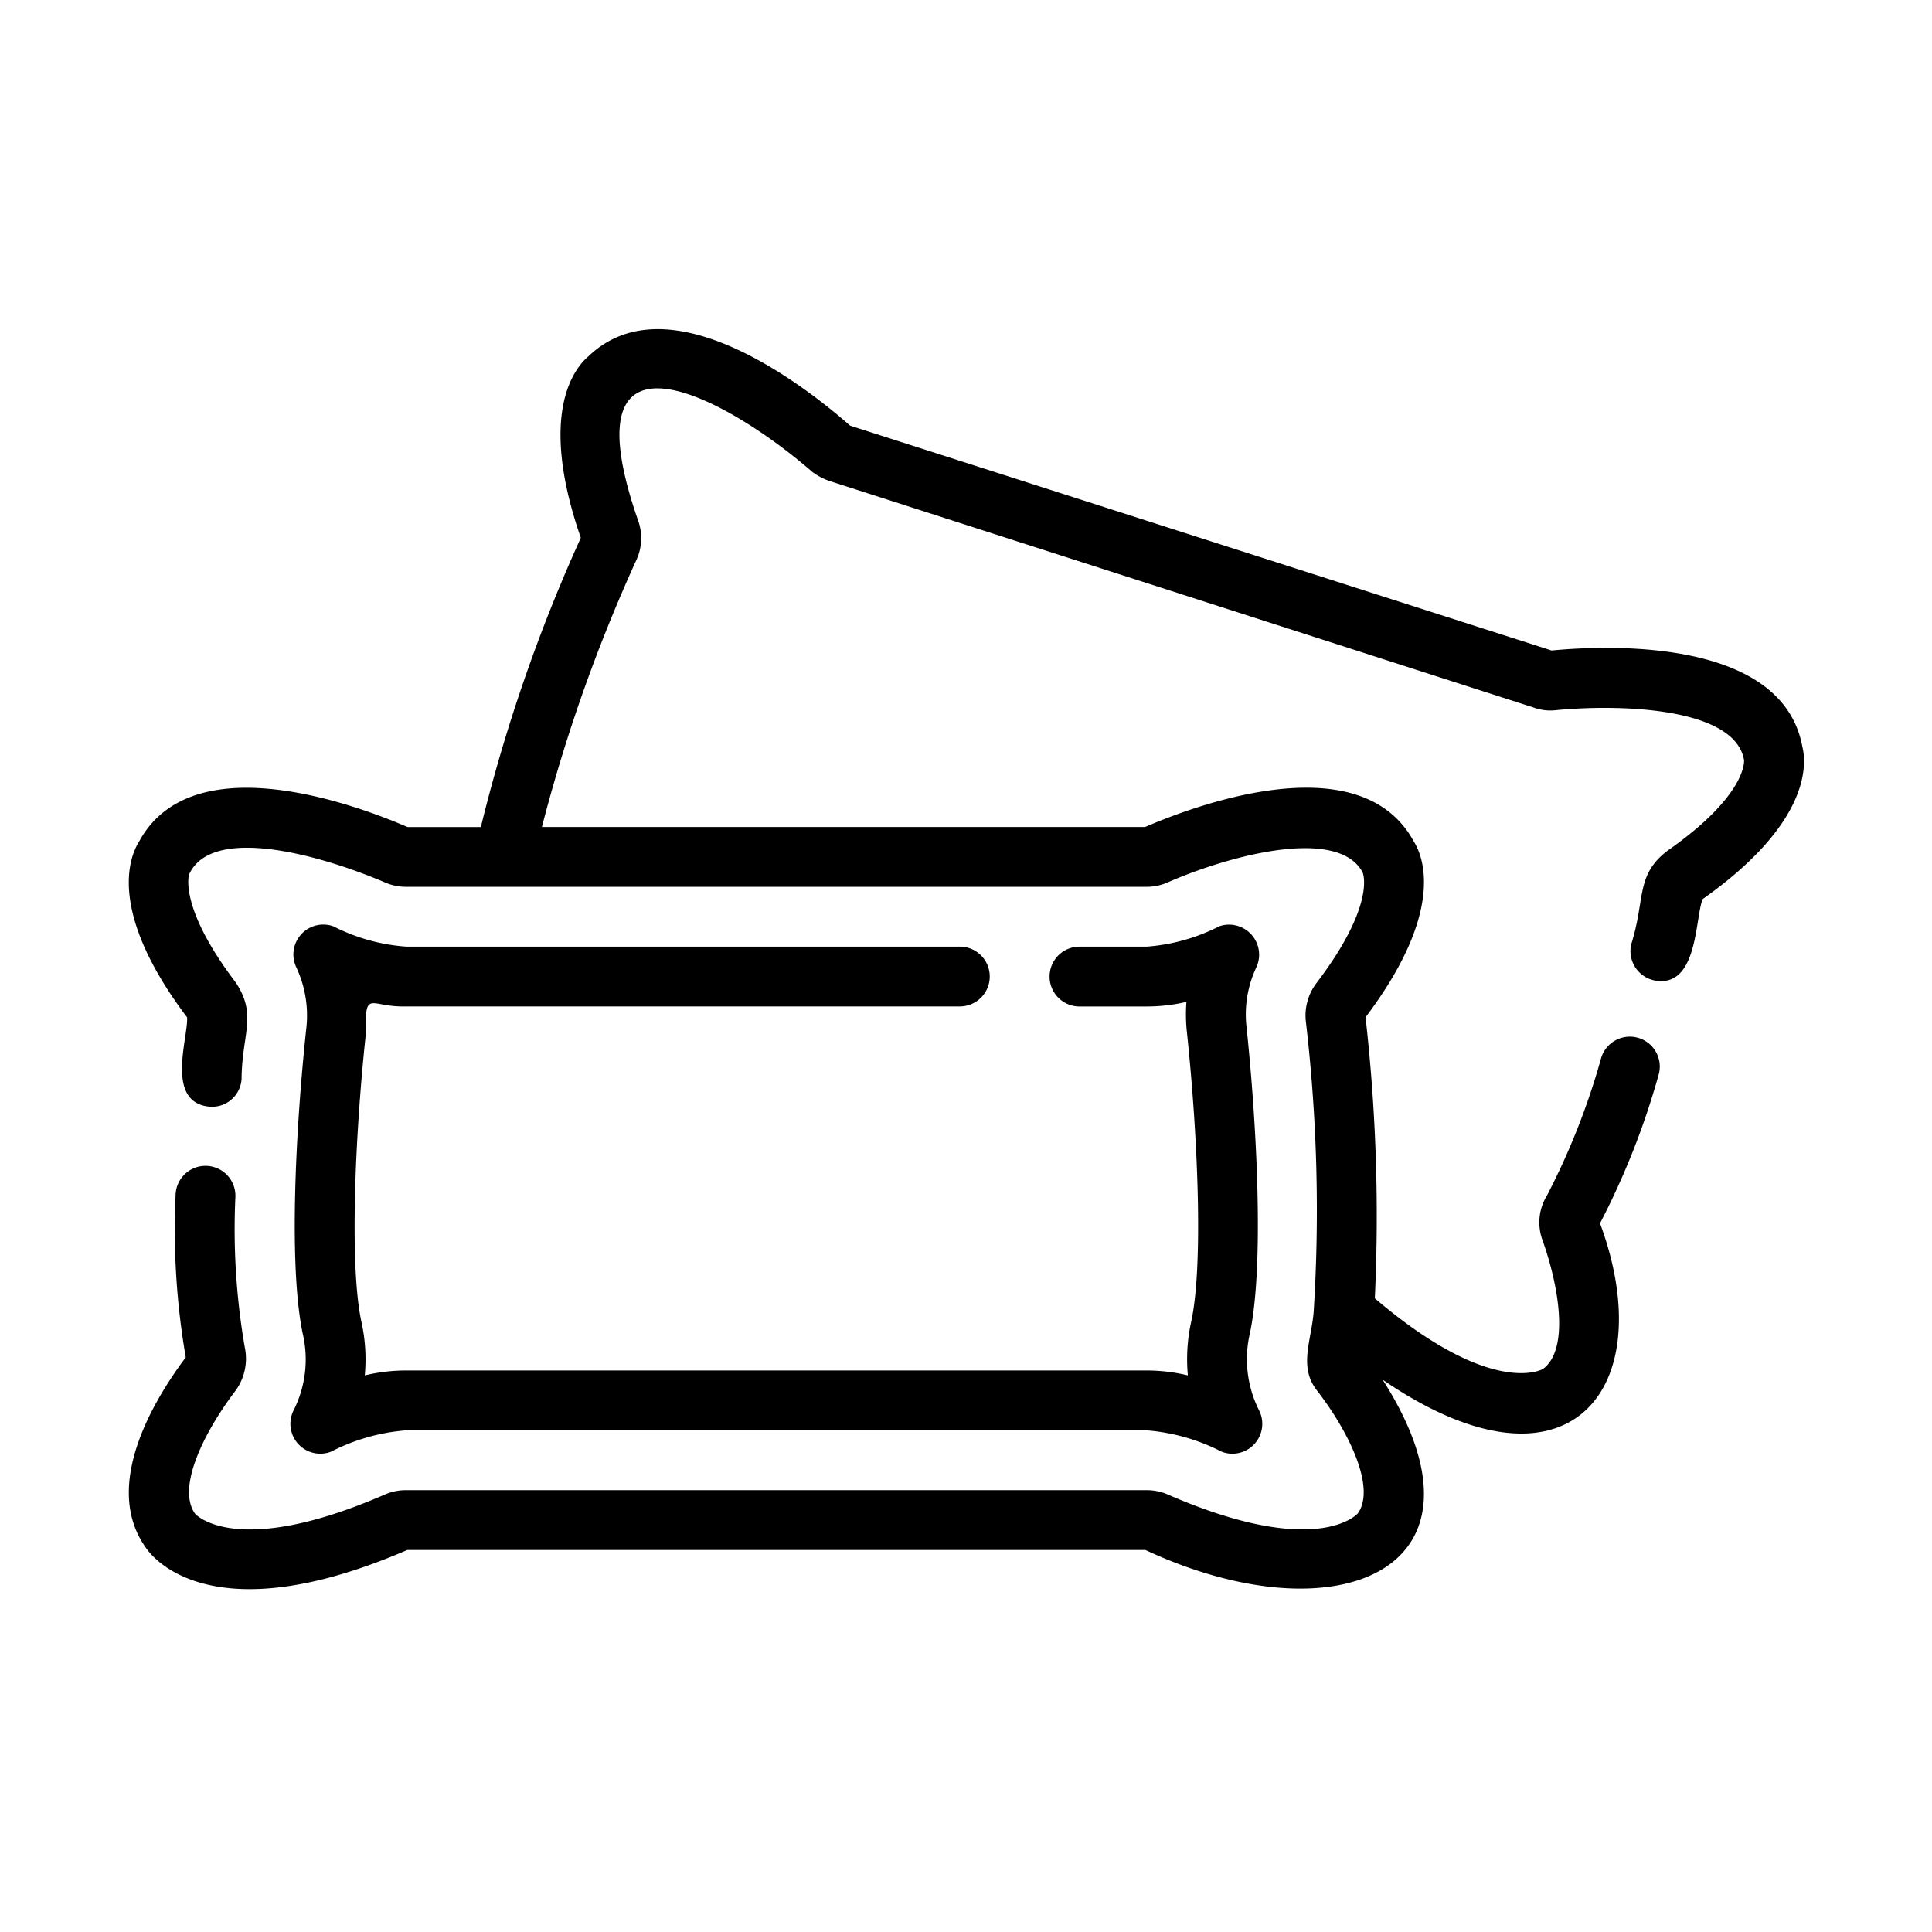 <svg xmlns="http://www.w3.org/2000/svg" width="135" height="135" viewBox="0 0 135 135">
  <g id="home-icon-06" transform="translate(7247 -4819)">
    <g id="pillow" transform="translate(-7238 4842)">
      <path id="Path_486" data-name="Path 486" d="M9.938,67.124a2.09,2.09,0,0,0,2.294.557,13.826,13.826,0,0,1,5.238-1.494H69.242a13.838,13.838,0,0,1,5.237,1.494,2.089,2.089,0,0,0,2.606-2.9,7.953,7.953,0,0,1-.66-5.276c1.023-4.649.525-14.49-.215-21.525a7.74,7.74,0,0,1,.694-4.163,2.1,2.1,0,0,0-2.59-2.856,13.274,13.274,0,0,1-5.092,1.426H64.54a2.09,2.09,0,1,0,0,4.18h4.682a12.167,12.167,0,0,0,2.79-.32,11.63,11.63,0,0,0,.042,2.19c.761,7.235,1.145,16.277.289,20.17a12.14,12.14,0,0,0-.23,3.739,12.229,12.229,0,0,0-2.871-.343H17.47a12.278,12.278,0,0,0-2.871.343,12.084,12.084,0,0,0-.229-3.716c-.861-3.936-.444-13.223.309-20.2-.071-3.138.258-1.791,2.812-1.866H56.179a2.09,2.09,0,1,0,0-4.18H17.491A13.236,13.236,0,0,1,12.4,30.964a2.089,2.089,0,0,0-2.59,2.857A7.943,7.943,0,0,1,10.523,38c-.754,6.983-1.27,16.811-.236,21.534a7.9,7.9,0,0,1-.66,5.253,2.09,2.09,0,0,0,.311,2.34Z" transform="translate(1.89 10.761)"/>
      <path id="Path_487" data-name="Path 487" d="M9.635,65.268a2.068,2.068,0,0,0,2.245-1.923c.024-3.171,1.1-4.44-.379-6.716-4.042-5.306-3.279-7.537-3.3-7.562C9.737,45.6,17.167,47.587,21.9,49.6a3.614,3.614,0,0,0,1.478.306H75.112a3.577,3.577,0,0,0,1.461-.3c4.58-2,11.978-3.867,13.644-.7.01.022.962,2.225-3.233,7.734a3.744,3.744,0,0,0-.741,2.634,113.476,113.476,0,0,1,.562,20.152c-.109,2.09-1.141,4,.256,5.723,2.3,2.991,4.061,6.8,2.818,8.541-.027.032-2.842,3.221-13.273-1.318a3.676,3.676,0,0,0-1.475-.305H23.36a3.642,3.642,0,0,0-1.46.3c-10.453,4.549-13.26,1.357-13.266,1.35-1.325-1.855.684-5.78,2.794-8.562a3.793,3.793,0,0,0,.681-3.046,48.374,48.374,0,0,1-.661-10.522,2.091,2.091,0,1,0-4.18-.088,52.427,52.427,0,0,0,.712,11.286c-2.409,3.221-5.81,9.072-2.786,13.305.429.641,4.562,6.077,18.263.157H75.037c13.348,6.223,25.086,1.439,16.575-11.9,13.02,8.916,19.485.668,15.19-10.927a53.937,53.937,0,0,0,4.084-10.338,2.09,2.09,0,1,0-4-1.227,49.87,49.87,0,0,1-3.787,9.615,3.589,3.589,0,0,0-.321,3.113c1.174,3.3,1.882,7.644.044,9.011-.035.022-3.545,2.066-11.755-4.932a123.414,123.414,0,0,0-.648-19.64c5.6-7.423,4.022-11.244,3.377-12.272-3.7-6.826-15.126-2.6-18.782-1.023H32.865a112.921,112.921,0,0,1,6.618-18.692,3.64,3.64,0,0,0,.1-2.738c-5.112-14.7,6.1-8.674,12.179-3.38a4.387,4.387,0,0,0,1.2.632l49.167,15.819a3.4,3.4,0,0,0,1.549.2c4.278-.424,12.542-.27,13.19,3.489,0,.023.239,2.42-5.349,6.327-2.249,1.716-1.532,3.377-2.536,6.537a2.1,2.1,0,0,0,2.036,2.572c2.635.071,2.435-4.5,2.96-5.732,7.58-5.355,7.257-9.475,6.959-10.657-1.412-7.607-13.594-7.085-17.52-6.711L54.4,17.682c-2.858-2.521-12.593-10.29-18.276-4.849-.934.786-3.577,3.924-.54,12.687A114.86,114.86,0,0,0,28.6,45.731H23.478c-3.626-1.564-15.07-5.81-18.763,1.022-.655,1.04-2.236,4.866,3.357,12.273.095,1.395-1.56,5.948,1.562,6.242Z" transform="translate(-4 -10.94)"/>
    </g>
    <rect id="Rectangle_606" data-name="Rectangle 606" width="135" height="135" transform="translate(-7247 4819)" fill="none"/>
  </g>
</svg>
